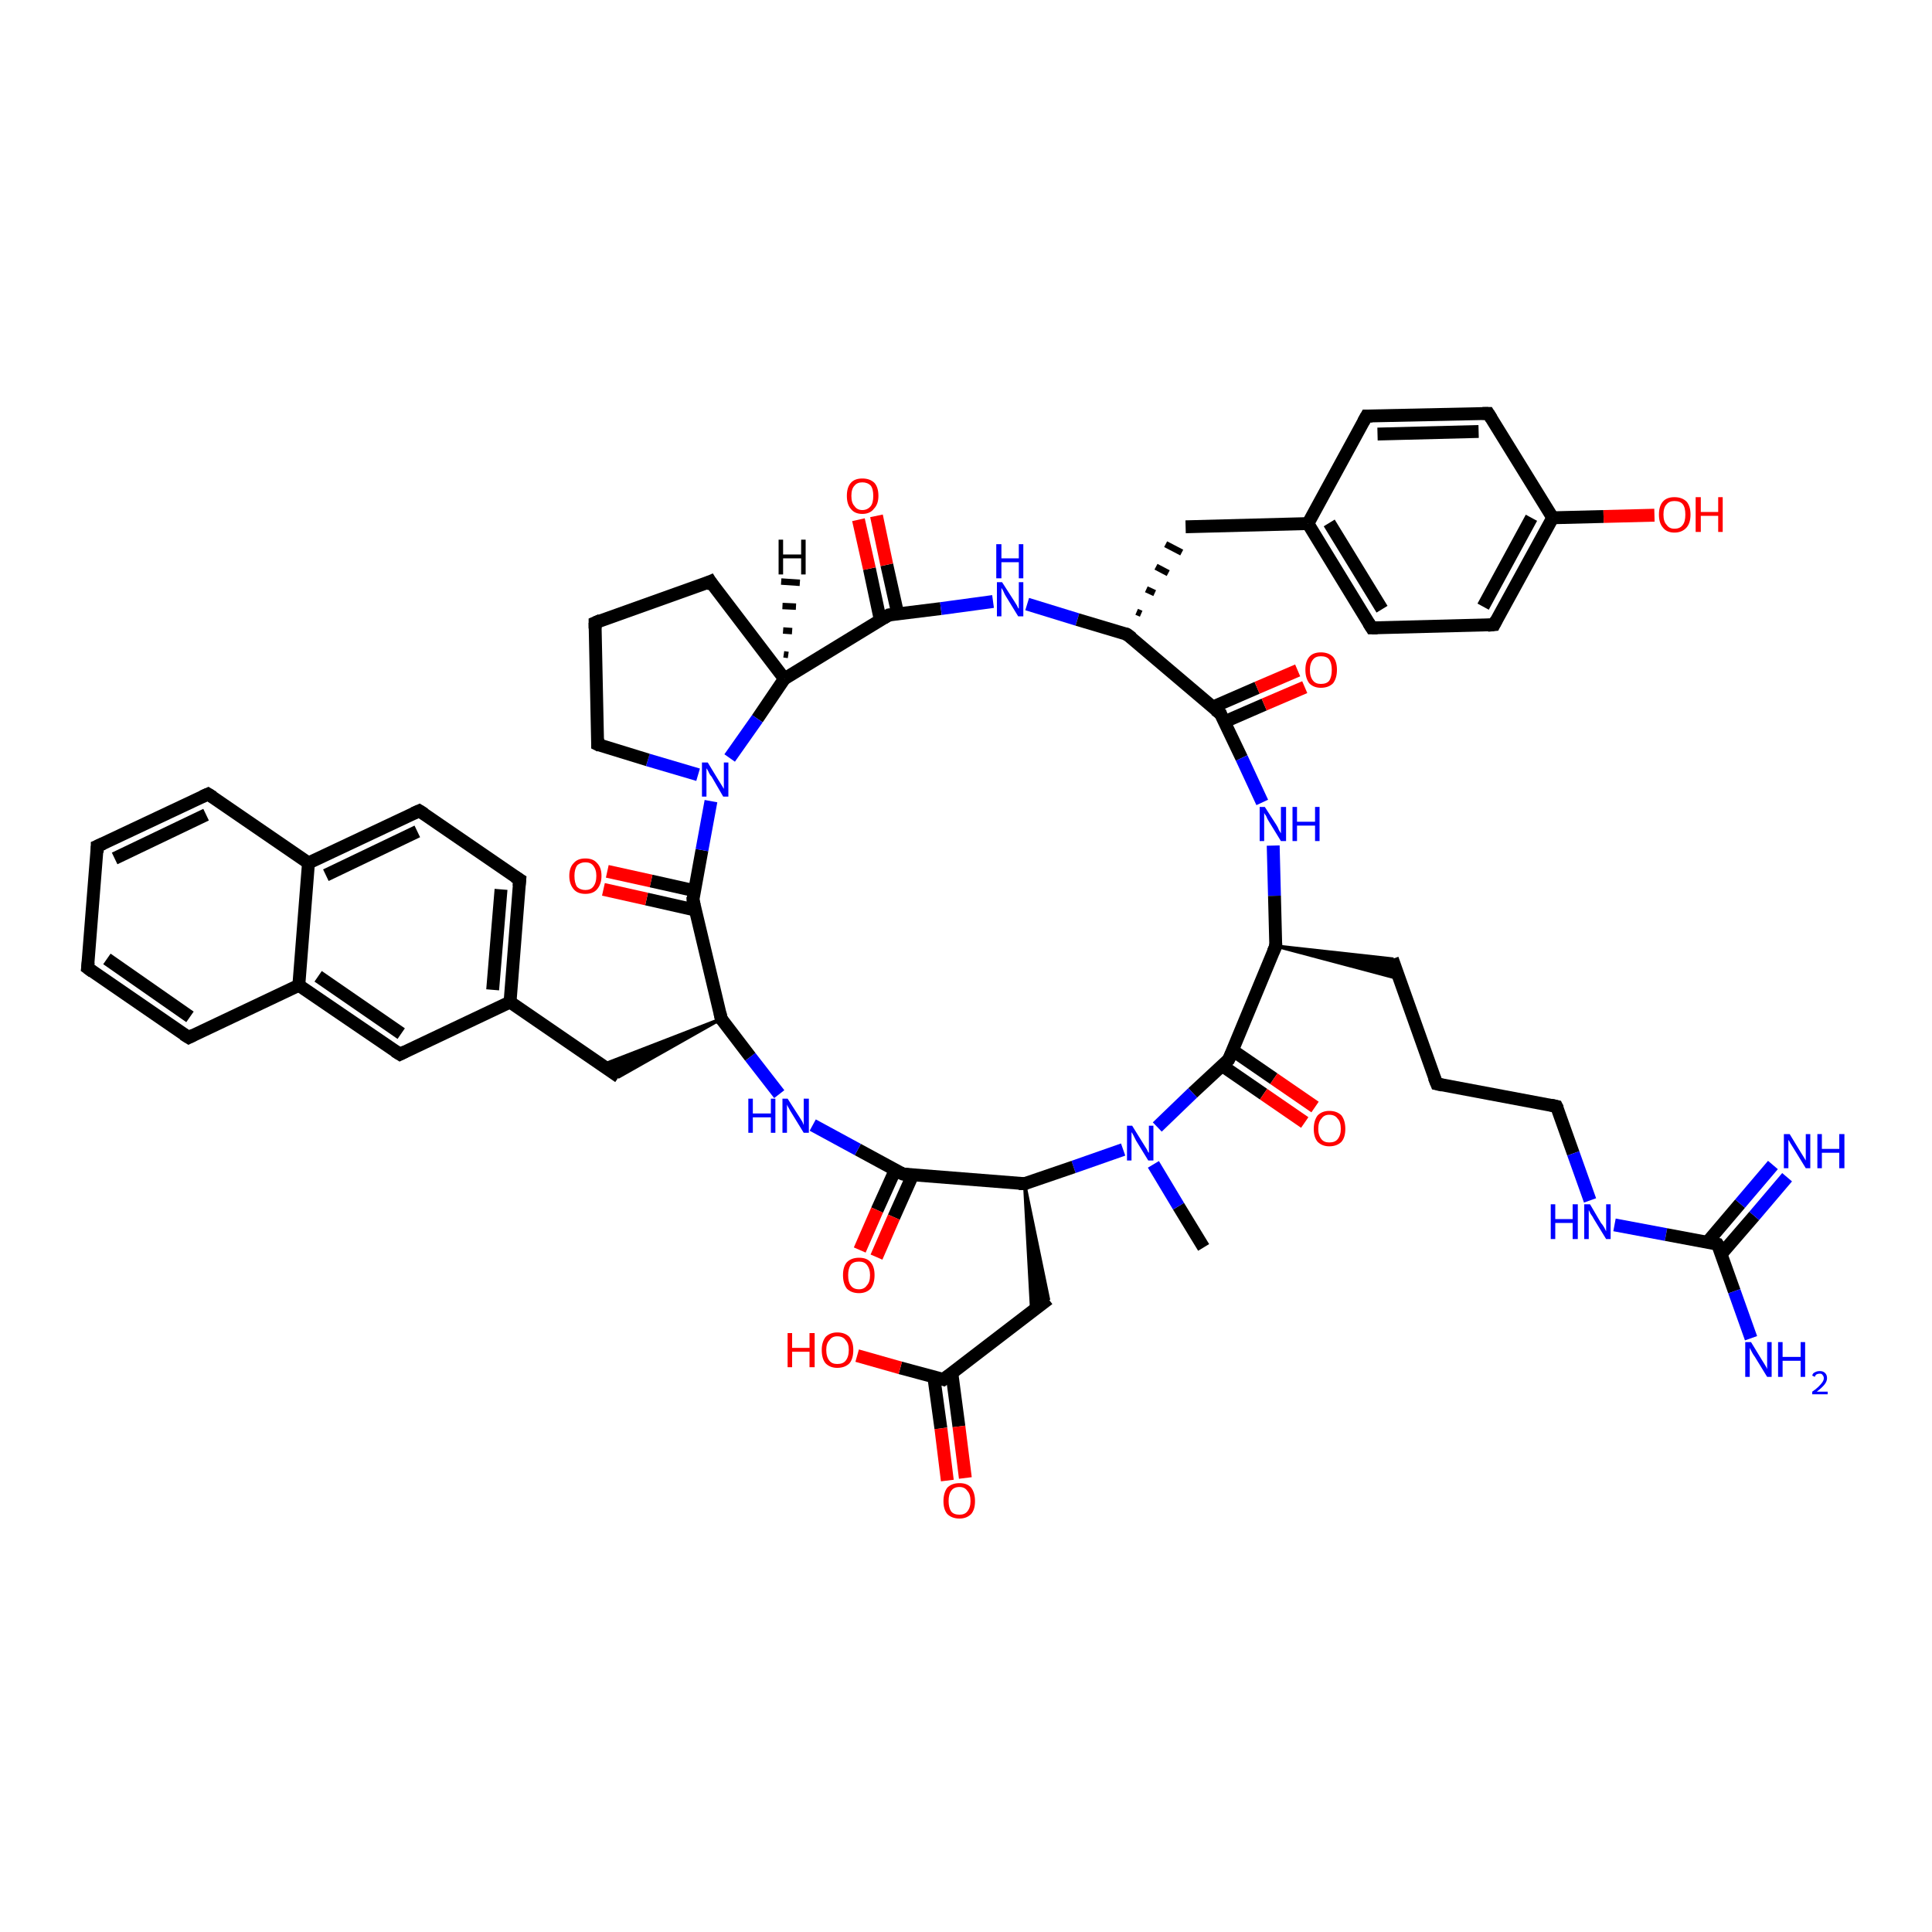 <?xml version='1.0' encoding='iso-8859-1'?>
<svg version='1.1' baseProfile='full'
              xmlns='http://www.w3.org/2000/svg'
                      xmlns:rdkit='http://www.rdkit.org/xml'
                      xmlns:xlink='http://www.w3.org/1999/xlink'
                  xml:space='preserve'
width='300px' height='300px' viewBox='0 0 300 300'>
<!-- END OF HEADER -->
<rect style='opacity:1.0;fill:#FFFFFF;stroke:none' width='300.0' height='300.0' x='0.0' y='0.0'> </rect>
<path class='bond-0 atom-0 atom-1' d='M 186.9,193.7 L 183.0,187.3' style='fill:none;fill-rule:evenodd;stroke:#000000;stroke-width:2.0px;stroke-linecap:butt;stroke-linejoin:miter;stroke-opacity:1' />
<path class='bond-0 atom-0 atom-1' d='M 183.0,187.3 L 179.1,180.8' style='fill:none;fill-rule:evenodd;stroke:#0000FF;stroke-width:2.0px;stroke-linecap:butt;stroke-linejoin:miter;stroke-opacity:1' />
<path class='bond-1 atom-1 atom-2' d='M 174.4,178.5 L 166.7,181.2' style='fill:none;fill-rule:evenodd;stroke:#0000FF;stroke-width:2.0px;stroke-linecap:butt;stroke-linejoin:miter;stroke-opacity:1' />
<path class='bond-1 atom-1 atom-2' d='M 166.7,181.2 L 159.1,183.8' style='fill:none;fill-rule:evenodd;stroke:#000000;stroke-width:2.0px;stroke-linecap:butt;stroke-linejoin:miter;stroke-opacity:1' />
<path class='bond-2 atom-2 atom-3' d='M 159.1,183.8 L 162.8,201.7 L 160.2,203.7 Z' style='fill:#000000;fill-rule:evenodd;fill-opacity:1;stroke:#000000;stroke-width:0.5px;stroke-linecap:butt;stroke-linejoin:miter;stroke-opacity:1;' />
<path class='bond-3 atom-3 atom-4' d='M 162.8,201.7 L 146.5,214.2' style='fill:none;fill-rule:evenodd;stroke:#000000;stroke-width:2.0px;stroke-linecap:butt;stroke-linejoin:miter;stroke-opacity:1' />
<path class='bond-4 atom-4 atom-5' d='M 146.5,214.2 L 139.8,212.4' style='fill:none;fill-rule:evenodd;stroke:#000000;stroke-width:2.0px;stroke-linecap:butt;stroke-linejoin:miter;stroke-opacity:1' />
<path class='bond-4 atom-4 atom-5' d='M 139.8,212.4 L 133.1,210.5' style='fill:none;fill-rule:evenodd;stroke:#FF0000;stroke-width:2.0px;stroke-linecap:butt;stroke-linejoin:miter;stroke-opacity:1' />
<path class='bond-5 atom-4 atom-6' d='M 145.0,213.8 L 146.1,221.8' style='fill:none;fill-rule:evenodd;stroke:#000000;stroke-width:2.0px;stroke-linecap:butt;stroke-linejoin:miter;stroke-opacity:1' />
<path class='bond-5 atom-4 atom-6' d='M 146.1,221.8 L 147.1,229.9' style='fill:none;fill-rule:evenodd;stroke:#FF0000;stroke-width:2.0px;stroke-linecap:butt;stroke-linejoin:miter;stroke-opacity:1' />
<path class='bond-5 atom-4 atom-6' d='M 147.8,213.2 L 148.9,221.5' style='fill:none;fill-rule:evenodd;stroke:#000000;stroke-width:2.0px;stroke-linecap:butt;stroke-linejoin:miter;stroke-opacity:1' />
<path class='bond-5 atom-4 atom-6' d='M 148.9,221.5 L 149.9,229.5' style='fill:none;fill-rule:evenodd;stroke:#FF0000;stroke-width:2.0px;stroke-linecap:butt;stroke-linejoin:miter;stroke-opacity:1' />
<path class='bond-6 atom-2 atom-7' d='M 159.1,183.8 L 140.2,182.3' style='fill:none;fill-rule:evenodd;stroke:#000000;stroke-width:2.0px;stroke-linecap:butt;stroke-linejoin:miter;stroke-opacity:1' />
<path class='bond-7 atom-7 atom-8' d='M 139.0,181.7 L 136.2,187.9' style='fill:none;fill-rule:evenodd;stroke:#000000;stroke-width:2.0px;stroke-linecap:butt;stroke-linejoin:miter;stroke-opacity:1' />
<path class='bond-7 atom-7 atom-8' d='M 136.2,187.9 L 133.5,194.1' style='fill:none;fill-rule:evenodd;stroke:#FF0000;stroke-width:2.0px;stroke-linecap:butt;stroke-linejoin:miter;stroke-opacity:1' />
<path class='bond-7 atom-7 atom-8' d='M 141.7,182.5 L 138.8,189.0' style='fill:none;fill-rule:evenodd;stroke:#000000;stroke-width:2.0px;stroke-linecap:butt;stroke-linejoin:miter;stroke-opacity:1' />
<path class='bond-7 atom-7 atom-8' d='M 138.8,189.0 L 136.1,195.2' style='fill:none;fill-rule:evenodd;stroke:#FF0000;stroke-width:2.0px;stroke-linecap:butt;stroke-linejoin:miter;stroke-opacity:1' />
<path class='bond-8 atom-7 atom-9' d='M 140.2,182.3 L 133.2,178.5' style='fill:none;fill-rule:evenodd;stroke:#000000;stroke-width:2.0px;stroke-linecap:butt;stroke-linejoin:miter;stroke-opacity:1' />
<path class='bond-8 atom-7 atom-9' d='M 133.2,178.5 L 126.2,174.7' style='fill:none;fill-rule:evenodd;stroke:#0000FF;stroke-width:2.0px;stroke-linecap:butt;stroke-linejoin:miter;stroke-opacity:1' />
<path class='bond-9 atom-9 atom-10' d='M 121.0,169.9 L 116.5,164.1' style='fill:none;fill-rule:evenodd;stroke:#0000FF;stroke-width:2.0px;stroke-linecap:butt;stroke-linejoin:miter;stroke-opacity:1' />
<path class='bond-9 atom-9 atom-10' d='M 116.5,164.1 L 112.0,158.2' style='fill:none;fill-rule:evenodd;stroke:#000000;stroke-width:2.0px;stroke-linecap:butt;stroke-linejoin:miter;stroke-opacity:1' />
<path class='bond-10 atom-10 atom-11' d='M 112.0,158.2 L 96.1,167.2 L 93.4,165.4 Z' style='fill:#000000;fill-rule:evenodd;fill-opacity:1;stroke:#000000;stroke-width:0.5px;stroke-linecap:butt;stroke-linejoin:miter;stroke-opacity:1;' />
<path class='bond-11 atom-11 atom-12' d='M 96.1,167.2 L 79.2,155.6' style='fill:none;fill-rule:evenodd;stroke:#000000;stroke-width:2.0px;stroke-linecap:butt;stroke-linejoin:miter;stroke-opacity:1' />
<path class='bond-12 atom-12 atom-13' d='M 79.2,155.6 L 80.7,136.6' style='fill:none;fill-rule:evenodd;stroke:#000000;stroke-width:2.0px;stroke-linecap:butt;stroke-linejoin:miter;stroke-opacity:1' />
<path class='bond-12 atom-12 atom-13' d='M 76.5,153.7 L 77.8,138.1' style='fill:none;fill-rule:evenodd;stroke:#000000;stroke-width:2.0px;stroke-linecap:butt;stroke-linejoin:miter;stroke-opacity:1' />
<path class='bond-13 atom-13 atom-14' d='M 80.7,136.6 L 65.1,125.9' style='fill:none;fill-rule:evenodd;stroke:#000000;stroke-width:2.0px;stroke-linecap:butt;stroke-linejoin:miter;stroke-opacity:1' />
<path class='bond-14 atom-14 atom-15' d='M 65.1,125.9 L 47.9,134.0' style='fill:none;fill-rule:evenodd;stroke:#000000;stroke-width:2.0px;stroke-linecap:butt;stroke-linejoin:miter;stroke-opacity:1' />
<path class='bond-14 atom-14 atom-15' d='M 64.8,129.1 L 50.6,135.9' style='fill:none;fill-rule:evenodd;stroke:#000000;stroke-width:2.0px;stroke-linecap:butt;stroke-linejoin:miter;stroke-opacity:1' />
<path class='bond-15 atom-15 atom-16' d='M 47.9,134.0 L 32.3,123.3' style='fill:none;fill-rule:evenodd;stroke:#000000;stroke-width:2.0px;stroke-linecap:butt;stroke-linejoin:miter;stroke-opacity:1' />
<path class='bond-16 atom-16 atom-17' d='M 32.3,123.3 L 15.1,131.4' style='fill:none;fill-rule:evenodd;stroke:#000000;stroke-width:2.0px;stroke-linecap:butt;stroke-linejoin:miter;stroke-opacity:1' />
<path class='bond-16 atom-16 atom-17' d='M 32.0,126.5 L 17.8,133.3' style='fill:none;fill-rule:evenodd;stroke:#000000;stroke-width:2.0px;stroke-linecap:butt;stroke-linejoin:miter;stroke-opacity:1' />
<path class='bond-17 atom-17 atom-18' d='M 15.1,131.4 L 13.6,150.3' style='fill:none;fill-rule:evenodd;stroke:#000000;stroke-width:2.0px;stroke-linecap:butt;stroke-linejoin:miter;stroke-opacity:1' />
<path class='bond-18 atom-18 atom-19' d='M 13.6,150.3 L 29.3,161.1' style='fill:none;fill-rule:evenodd;stroke:#000000;stroke-width:2.0px;stroke-linecap:butt;stroke-linejoin:miter;stroke-opacity:1' />
<path class='bond-18 atom-18 atom-19' d='M 16.6,148.9 L 29.5,157.9' style='fill:none;fill-rule:evenodd;stroke:#000000;stroke-width:2.0px;stroke-linecap:butt;stroke-linejoin:miter;stroke-opacity:1' />
<path class='bond-19 atom-19 atom-20' d='M 29.3,161.1 L 46.4,153.0' style='fill:none;fill-rule:evenodd;stroke:#000000;stroke-width:2.0px;stroke-linecap:butt;stroke-linejoin:miter;stroke-opacity:1' />
<path class='bond-20 atom-20 atom-21' d='M 46.4,153.0 L 62.1,163.7' style='fill:none;fill-rule:evenodd;stroke:#000000;stroke-width:2.0px;stroke-linecap:butt;stroke-linejoin:miter;stroke-opacity:1' />
<path class='bond-20 atom-20 atom-21' d='M 49.4,151.6 L 62.3,160.5' style='fill:none;fill-rule:evenodd;stroke:#000000;stroke-width:2.0px;stroke-linecap:butt;stroke-linejoin:miter;stroke-opacity:1' />
<path class='bond-21 atom-10 atom-22' d='M 112.0,158.2 L 107.6,139.7' style='fill:none;fill-rule:evenodd;stroke:#000000;stroke-width:2.0px;stroke-linecap:butt;stroke-linejoin:miter;stroke-opacity:1' />
<path class='bond-22 atom-22 atom-23' d='M 107.8,138.3 L 101.1,136.8' style='fill:none;fill-rule:evenodd;stroke:#000000;stroke-width:2.0px;stroke-linecap:butt;stroke-linejoin:miter;stroke-opacity:1' />
<path class='bond-22 atom-22 atom-23' d='M 101.1,136.8 L 94.3,135.3' style='fill:none;fill-rule:evenodd;stroke:#FF0000;stroke-width:2.0px;stroke-linecap:butt;stroke-linejoin:miter;stroke-opacity:1' />
<path class='bond-22 atom-22 atom-23' d='M 107.9,141.3 L 100.4,139.6' style='fill:none;fill-rule:evenodd;stroke:#000000;stroke-width:2.0px;stroke-linecap:butt;stroke-linejoin:miter;stroke-opacity:1' />
<path class='bond-22 atom-22 atom-23' d='M 100.4,139.6 L 93.7,138.1' style='fill:none;fill-rule:evenodd;stroke:#FF0000;stroke-width:2.0px;stroke-linecap:butt;stroke-linejoin:miter;stroke-opacity:1' />
<path class='bond-23 atom-22 atom-24' d='M 107.6,139.7 L 109.0,132.0' style='fill:none;fill-rule:evenodd;stroke:#000000;stroke-width:2.0px;stroke-linecap:butt;stroke-linejoin:miter;stroke-opacity:1' />
<path class='bond-23 atom-22 atom-24' d='M 109.0,132.0 L 110.4,124.4' style='fill:none;fill-rule:evenodd;stroke:#0000FF;stroke-width:2.0px;stroke-linecap:butt;stroke-linejoin:miter;stroke-opacity:1' />
<path class='bond-24 atom-24 atom-25' d='M 108.4,120.3 L 100.6,118.0' style='fill:none;fill-rule:evenodd;stroke:#0000FF;stroke-width:2.0px;stroke-linecap:butt;stroke-linejoin:miter;stroke-opacity:1' />
<path class='bond-24 atom-24 atom-25' d='M 100.6,118.0 L 92.8,115.6' style='fill:none;fill-rule:evenodd;stroke:#000000;stroke-width:2.0px;stroke-linecap:butt;stroke-linejoin:miter;stroke-opacity:1' />
<path class='bond-25 atom-25 atom-26' d='M 92.8,115.6 L 92.4,96.7' style='fill:none;fill-rule:evenodd;stroke:#000000;stroke-width:2.0px;stroke-linecap:butt;stroke-linejoin:miter;stroke-opacity:1' />
<path class='bond-26 atom-26 atom-27' d='M 92.4,96.7 L 110.3,90.3' style='fill:none;fill-rule:evenodd;stroke:#000000;stroke-width:2.0px;stroke-linecap:butt;stroke-linejoin:miter;stroke-opacity:1' />
<path class='bond-27 atom-27 atom-28' d='M 110.3,90.3 L 121.8,105.4' style='fill:none;fill-rule:evenodd;stroke:#000000;stroke-width:2.0px;stroke-linecap:butt;stroke-linejoin:miter;stroke-opacity:1' />
<path class='bond-28 atom-28 atom-29' d='M 121.8,105.4 L 138.0,95.5' style='fill:none;fill-rule:evenodd;stroke:#000000;stroke-width:2.0px;stroke-linecap:butt;stroke-linejoin:miter;stroke-opacity:1' />
<path class='bond-29 atom-29 atom-30' d='M 139.4,95.3 L 137.7,87.7' style='fill:none;fill-rule:evenodd;stroke:#000000;stroke-width:2.0px;stroke-linecap:butt;stroke-linejoin:miter;stroke-opacity:1' />
<path class='bond-29 atom-29 atom-30' d='M 137.7,87.7 L 136.1,80.1' style='fill:none;fill-rule:evenodd;stroke:#FF0000;stroke-width:2.0px;stroke-linecap:butt;stroke-linejoin:miter;stroke-opacity:1' />
<path class='bond-29 atom-29 atom-30' d='M 136.7,96.3 L 135.0,88.3' style='fill:none;fill-rule:evenodd;stroke:#000000;stroke-width:2.0px;stroke-linecap:butt;stroke-linejoin:miter;stroke-opacity:1' />
<path class='bond-29 atom-29 atom-30' d='M 135.0,88.3 L 133.3,80.7' style='fill:none;fill-rule:evenodd;stroke:#FF0000;stroke-width:2.0px;stroke-linecap:butt;stroke-linejoin:miter;stroke-opacity:1' />
<path class='bond-30 atom-29 atom-31' d='M 138.0,95.5 L 146.1,94.5' style='fill:none;fill-rule:evenodd;stroke:#000000;stroke-width:2.0px;stroke-linecap:butt;stroke-linejoin:miter;stroke-opacity:1' />
<path class='bond-30 atom-29 atom-31' d='M 146.1,94.5 L 154.2,93.4' style='fill:none;fill-rule:evenodd;stroke:#0000FF;stroke-width:2.0px;stroke-linecap:butt;stroke-linejoin:miter;stroke-opacity:1' />
<path class='bond-31 atom-31 atom-32' d='M 159.5,93.8 L 167.3,96.2' style='fill:none;fill-rule:evenodd;stroke:#0000FF;stroke-width:2.0px;stroke-linecap:butt;stroke-linejoin:miter;stroke-opacity:1' />
<path class='bond-31 atom-31 atom-32' d='M 167.3,96.2 L 175.0,98.5' style='fill:none;fill-rule:evenodd;stroke:#000000;stroke-width:2.0px;stroke-linecap:butt;stroke-linejoin:miter;stroke-opacity:1' />
<path class='bond-32 atom-32 atom-33' d='M 177.2,95.3 L 176.5,95.0' style='fill:none;fill-rule:evenodd;stroke:#000000;stroke-width:1.0px;stroke-linecap:butt;stroke-linejoin:miter;stroke-opacity:1' />
<path class='bond-32 atom-32 atom-33' d='M 179.3,92.1 L 178.0,91.5' style='fill:none;fill-rule:evenodd;stroke:#000000;stroke-width:1.0px;stroke-linecap:butt;stroke-linejoin:miter;stroke-opacity:1' />
<path class='bond-32 atom-32 atom-33' d='M 181.4,89.0 L 179.5,88.0' style='fill:none;fill-rule:evenodd;stroke:#000000;stroke-width:1.0px;stroke-linecap:butt;stroke-linejoin:miter;stroke-opacity:1' />
<path class='bond-32 atom-32 atom-33' d='M 183.5,85.8 L 181.0,84.5' style='fill:none;fill-rule:evenodd;stroke:#000000;stroke-width:1.0px;stroke-linecap:butt;stroke-linejoin:miter;stroke-opacity:1' />
<path class='bond-33 atom-33 atom-34' d='M 184.1,81.8 L 203.1,81.3' style='fill:none;fill-rule:evenodd;stroke:#000000;stroke-width:2.0px;stroke-linecap:butt;stroke-linejoin:miter;stroke-opacity:1' />
<path class='bond-34 atom-34 atom-35' d='M 203.1,81.3 L 213.0,97.5' style='fill:none;fill-rule:evenodd;stroke:#000000;stroke-width:2.0px;stroke-linecap:butt;stroke-linejoin:miter;stroke-opacity:1' />
<path class='bond-34 atom-34 atom-35' d='M 206.4,81.2 L 214.6,94.6' style='fill:none;fill-rule:evenodd;stroke:#000000;stroke-width:2.0px;stroke-linecap:butt;stroke-linejoin:miter;stroke-opacity:1' />
<path class='bond-35 atom-35 atom-36' d='M 213.0,97.5 L 232.0,97.0' style='fill:none;fill-rule:evenodd;stroke:#000000;stroke-width:2.0px;stroke-linecap:butt;stroke-linejoin:miter;stroke-opacity:1' />
<path class='bond-36 atom-36 atom-37' d='M 232.0,97.0 L 241.1,80.4' style='fill:none;fill-rule:evenodd;stroke:#000000;stroke-width:2.0px;stroke-linecap:butt;stroke-linejoin:miter;stroke-opacity:1' />
<path class='bond-36 atom-36 atom-37' d='M 230.3,94.2 L 237.8,80.4' style='fill:none;fill-rule:evenodd;stroke:#000000;stroke-width:2.0px;stroke-linecap:butt;stroke-linejoin:miter;stroke-opacity:1' />
<path class='bond-37 atom-37 atom-38' d='M 241.1,80.4 L 249.0,80.2' style='fill:none;fill-rule:evenodd;stroke:#000000;stroke-width:2.0px;stroke-linecap:butt;stroke-linejoin:miter;stroke-opacity:1' />
<path class='bond-37 atom-37 atom-38' d='M 249.0,80.2 L 256.9,80.0' style='fill:none;fill-rule:evenodd;stroke:#FF0000;stroke-width:2.0px;stroke-linecap:butt;stroke-linejoin:miter;stroke-opacity:1' />
<path class='bond-38 atom-37 atom-39' d='M 241.1,80.4 L 231.1,64.2' style='fill:none;fill-rule:evenodd;stroke:#000000;stroke-width:2.0px;stroke-linecap:butt;stroke-linejoin:miter;stroke-opacity:1' />
<path class='bond-39 atom-39 atom-40' d='M 231.1,64.2 L 212.2,64.6' style='fill:none;fill-rule:evenodd;stroke:#000000;stroke-width:2.0px;stroke-linecap:butt;stroke-linejoin:miter;stroke-opacity:1' />
<path class='bond-39 atom-39 atom-40' d='M 229.6,67.0 L 213.9,67.4' style='fill:none;fill-rule:evenodd;stroke:#000000;stroke-width:2.0px;stroke-linecap:butt;stroke-linejoin:miter;stroke-opacity:1' />
<path class='bond-40 atom-32 atom-41' d='M 175.0,98.5 L 189.5,110.8' style='fill:none;fill-rule:evenodd;stroke:#000000;stroke-width:2.0px;stroke-linecap:butt;stroke-linejoin:miter;stroke-opacity:1' />
<path class='bond-41 atom-41 atom-42' d='M 190.1,112.1 L 196.3,109.4' style='fill:none;fill-rule:evenodd;stroke:#000000;stroke-width:2.0px;stroke-linecap:butt;stroke-linejoin:miter;stroke-opacity:1' />
<path class='bond-41 atom-41 atom-42' d='M 196.3,109.4 L 202.6,106.7' style='fill:none;fill-rule:evenodd;stroke:#FF0000;stroke-width:2.0px;stroke-linecap:butt;stroke-linejoin:miter;stroke-opacity:1' />
<path class='bond-41 atom-41 atom-42' d='M 188.3,109.8 L 195.2,106.8' style='fill:none;fill-rule:evenodd;stroke:#000000;stroke-width:2.0px;stroke-linecap:butt;stroke-linejoin:miter;stroke-opacity:1' />
<path class='bond-41 atom-41 atom-42' d='M 195.2,106.8 L 201.5,104.1' style='fill:none;fill-rule:evenodd;stroke:#FF0000;stroke-width:2.0px;stroke-linecap:butt;stroke-linejoin:miter;stroke-opacity:1' />
<path class='bond-42 atom-41 atom-43' d='M 189.5,110.8 L 192.8,117.7' style='fill:none;fill-rule:evenodd;stroke:#000000;stroke-width:2.0px;stroke-linecap:butt;stroke-linejoin:miter;stroke-opacity:1' />
<path class='bond-42 atom-41 atom-43' d='M 192.8,117.7 L 196.0,124.6' style='fill:none;fill-rule:evenodd;stroke:#0000FF;stroke-width:2.0px;stroke-linecap:butt;stroke-linejoin:miter;stroke-opacity:1' />
<path class='bond-43 atom-43 atom-44' d='M 197.7,131.3 L 197.9,139.1' style='fill:none;fill-rule:evenodd;stroke:#0000FF;stroke-width:2.0px;stroke-linecap:butt;stroke-linejoin:miter;stroke-opacity:1' />
<path class='bond-43 atom-43 atom-44' d='M 197.9,139.1 L 198.1,146.9' style='fill:none;fill-rule:evenodd;stroke:#000000;stroke-width:2.0px;stroke-linecap:butt;stroke-linejoin:miter;stroke-opacity:1' />
<path class='bond-44 atom-44 atom-45' d='M 198.1,146.9 L 216.2,148.9 L 217.3,152.0 Z' style='fill:#000000;fill-rule:evenodd;fill-opacity:1;stroke:#000000;stroke-width:0.5px;stroke-linecap:butt;stroke-linejoin:miter;stroke-opacity:1;' />
<path class='bond-45 atom-45 atom-46' d='M 216.2,148.9 L 223.1,168.3' style='fill:none;fill-rule:evenodd;stroke:#000000;stroke-width:2.0px;stroke-linecap:butt;stroke-linejoin:miter;stroke-opacity:1' />
<path class='bond-46 atom-46 atom-47' d='M 223.1,168.3 L 241.7,171.8' style='fill:none;fill-rule:evenodd;stroke:#000000;stroke-width:2.0px;stroke-linecap:butt;stroke-linejoin:miter;stroke-opacity:1' />
<path class='bond-47 atom-47 atom-48' d='M 241.7,171.8 L 244.3,179.1' style='fill:none;fill-rule:evenodd;stroke:#000000;stroke-width:2.0px;stroke-linecap:butt;stroke-linejoin:miter;stroke-opacity:1' />
<path class='bond-47 atom-47 atom-48' d='M 244.3,179.1 L 246.9,186.4' style='fill:none;fill-rule:evenodd;stroke:#0000FF;stroke-width:2.0px;stroke-linecap:butt;stroke-linejoin:miter;stroke-opacity:1' />
<path class='bond-48 atom-48 atom-49' d='M 250.7,190.2 L 258.7,191.7' style='fill:none;fill-rule:evenodd;stroke:#0000FF;stroke-width:2.0px;stroke-linecap:butt;stroke-linejoin:miter;stroke-opacity:1' />
<path class='bond-48 atom-48 atom-49' d='M 258.7,191.7 L 266.7,193.2' style='fill:none;fill-rule:evenodd;stroke:#000000;stroke-width:2.0px;stroke-linecap:butt;stroke-linejoin:miter;stroke-opacity:1' />
<path class='bond-49 atom-49 atom-50' d='M 266.7,193.2 L 269.3,200.5' style='fill:none;fill-rule:evenodd;stroke:#000000;stroke-width:2.0px;stroke-linecap:butt;stroke-linejoin:miter;stroke-opacity:1' />
<path class='bond-49 atom-49 atom-50' d='M 269.3,200.5 L 271.9,207.8' style='fill:none;fill-rule:evenodd;stroke:#0000FF;stroke-width:2.0px;stroke-linecap:butt;stroke-linejoin:miter;stroke-opacity:1' />
<path class='bond-50 atom-49 atom-51' d='M 267.3,194.7 L 272.4,188.8' style='fill:none;fill-rule:evenodd;stroke:#000000;stroke-width:2.0px;stroke-linecap:butt;stroke-linejoin:miter;stroke-opacity:1' />
<path class='bond-50 atom-49 atom-51' d='M 272.4,188.8 L 277.5,182.8' style='fill:none;fill-rule:evenodd;stroke:#0000FF;stroke-width:2.0px;stroke-linecap:butt;stroke-linejoin:miter;stroke-opacity:1' />
<path class='bond-50 atom-49 atom-51' d='M 265.1,192.9 L 270.2,186.9' style='fill:none;fill-rule:evenodd;stroke:#000000;stroke-width:2.0px;stroke-linecap:butt;stroke-linejoin:miter;stroke-opacity:1' />
<path class='bond-50 atom-49 atom-51' d='M 270.2,186.9 L 275.3,180.9' style='fill:none;fill-rule:evenodd;stroke:#0000FF;stroke-width:2.0px;stroke-linecap:butt;stroke-linejoin:miter;stroke-opacity:1' />
<path class='bond-51 atom-44 atom-52' d='M 198.1,146.9 L 190.8,164.5' style='fill:none;fill-rule:evenodd;stroke:#000000;stroke-width:2.0px;stroke-linecap:butt;stroke-linejoin:miter;stroke-opacity:1' />
<path class='bond-52 atom-52 atom-53' d='M 189.8,165.5 L 196.2,169.9' style='fill:none;fill-rule:evenodd;stroke:#000000;stroke-width:2.0px;stroke-linecap:butt;stroke-linejoin:miter;stroke-opacity:1' />
<path class='bond-52 atom-52 atom-53' d='M 196.2,169.9 L 202.6,174.3' style='fill:none;fill-rule:evenodd;stroke:#FF0000;stroke-width:2.0px;stroke-linecap:butt;stroke-linejoin:miter;stroke-opacity:1' />
<path class='bond-52 atom-52 atom-53' d='M 191.4,163.1 L 197.8,167.5' style='fill:none;fill-rule:evenodd;stroke:#000000;stroke-width:2.0px;stroke-linecap:butt;stroke-linejoin:miter;stroke-opacity:1' />
<path class='bond-52 atom-52 atom-53' d='M 197.8,167.5 L 204.2,171.9' style='fill:none;fill-rule:evenodd;stroke:#FF0000;stroke-width:2.0px;stroke-linecap:butt;stroke-linejoin:miter;stroke-opacity:1' />
<path class='bond-53 atom-52 atom-1' d='M 190.8,164.5 L 185.2,169.7' style='fill:none;fill-rule:evenodd;stroke:#000000;stroke-width:2.0px;stroke-linecap:butt;stroke-linejoin:miter;stroke-opacity:1' />
<path class='bond-53 atom-52 atom-1' d='M 185.2,169.7 L 179.7,175.0' style='fill:none;fill-rule:evenodd;stroke:#0000FF;stroke-width:2.0px;stroke-linecap:butt;stroke-linejoin:miter;stroke-opacity:1' />
<path class='bond-54 atom-21 atom-12' d='M 62.1,163.7 L 79.2,155.6' style='fill:none;fill-rule:evenodd;stroke:#000000;stroke-width:2.0px;stroke-linecap:butt;stroke-linejoin:miter;stroke-opacity:1' />
<path class='bond-55 atom-28 atom-24' d='M 121.8,105.4 L 117.6,111.6' style='fill:none;fill-rule:evenodd;stroke:#000000;stroke-width:2.0px;stroke-linecap:butt;stroke-linejoin:miter;stroke-opacity:1' />
<path class='bond-55 atom-28 atom-24' d='M 117.6,111.6 L 113.3,117.7' style='fill:none;fill-rule:evenodd;stroke:#0000FF;stroke-width:2.0px;stroke-linecap:butt;stroke-linejoin:miter;stroke-opacity:1' />
<path class='bond-56 atom-40 atom-34' d='M 212.2,64.6 L 203.1,81.3' style='fill:none;fill-rule:evenodd;stroke:#000000;stroke-width:2.0px;stroke-linecap:butt;stroke-linejoin:miter;stroke-opacity:1' />
<path class='bond-57 atom-20 atom-15' d='M 46.4,153.0 L 47.9,134.0' style='fill:none;fill-rule:evenodd;stroke:#000000;stroke-width:2.0px;stroke-linecap:butt;stroke-linejoin:miter;stroke-opacity:1' />
<path class='bond-58 atom-28 atom-54' d='M 121.7,101.6 L 122.4,101.7' style='fill:none;fill-rule:evenodd;stroke:#000000;stroke-width:1.0px;stroke-linecap:butt;stroke-linejoin:miter;stroke-opacity:1' />
<path class='bond-58 atom-28 atom-54' d='M 121.6,97.9 L 123.0,98.0' style='fill:none;fill-rule:evenodd;stroke:#000000;stroke-width:1.0px;stroke-linecap:butt;stroke-linejoin:miter;stroke-opacity:1' />
<path class='bond-58 atom-28 atom-54' d='M 121.5,94.1 L 123.6,94.2' style='fill:none;fill-rule:evenodd;stroke:#000000;stroke-width:1.0px;stroke-linecap:butt;stroke-linejoin:miter;stroke-opacity:1' />
<path class='bond-58 atom-28 atom-54' d='M 121.3,90.3 L 124.2,90.5' style='fill:none;fill-rule:evenodd;stroke:#000000;stroke-width:1.0px;stroke-linecap:butt;stroke-linejoin:miter;stroke-opacity:1' />
<path d='M 159.5,183.7 L 159.1,183.8 L 158.2,183.8' style='fill:none;stroke:#000000;stroke-width:2.0px;stroke-linecap:butt;stroke-linejoin:miter;stroke-opacity:1;' />
<path d='M 147.3,213.6 L 146.5,214.2 L 146.2,214.1' style='fill:none;stroke:#000000;stroke-width:2.0px;stroke-linecap:butt;stroke-linejoin:miter;stroke-opacity:1;' />
<path d='M 141.1,182.4 L 140.2,182.3 L 139.8,182.1' style='fill:none;stroke:#000000;stroke-width:2.0px;stroke-linecap:butt;stroke-linejoin:miter;stroke-opacity:1;' />
<path d='M 112.2,158.5 L 112.0,158.2 L 111.8,157.3' style='fill:none;stroke:#000000;stroke-width:2.0px;stroke-linecap:butt;stroke-linejoin:miter;stroke-opacity:1;' />
<path d='M 80.6,137.6 L 80.7,136.6 L 79.9,136.1' style='fill:none;stroke:#000000;stroke-width:2.0px;stroke-linecap:butt;stroke-linejoin:miter;stroke-opacity:1;' />
<path d='M 65.9,126.4 L 65.1,125.9 L 64.2,126.3' style='fill:none;stroke:#000000;stroke-width:2.0px;stroke-linecap:butt;stroke-linejoin:miter;stroke-opacity:1;' />
<path d='M 33.1,123.8 L 32.3,123.3 L 31.4,123.7' style='fill:none;stroke:#000000;stroke-width:2.0px;stroke-linecap:butt;stroke-linejoin:miter;stroke-opacity:1;' />
<path d='M 16.0,131.0 L 15.1,131.4 L 15.1,132.4' style='fill:none;stroke:#000000;stroke-width:2.0px;stroke-linecap:butt;stroke-linejoin:miter;stroke-opacity:1;' />
<path d='M 13.7,149.4 L 13.6,150.3 L 14.4,150.9' style='fill:none;stroke:#000000;stroke-width:2.0px;stroke-linecap:butt;stroke-linejoin:miter;stroke-opacity:1;' />
<path d='M 28.5,160.6 L 29.3,161.1 L 30.1,160.7' style='fill:none;stroke:#000000;stroke-width:2.0px;stroke-linecap:butt;stroke-linejoin:miter;stroke-opacity:1;' />
<path d='M 61.3,163.2 L 62.1,163.7 L 62.9,163.3' style='fill:none;stroke:#000000;stroke-width:2.0px;stroke-linecap:butt;stroke-linejoin:miter;stroke-opacity:1;' />
<path d='M 107.8,140.6 L 107.6,139.7 L 107.6,139.3' style='fill:none;stroke:#000000;stroke-width:2.0px;stroke-linecap:butt;stroke-linejoin:miter;stroke-opacity:1;' />
<path d='M 93.2,115.8 L 92.8,115.6 L 92.8,114.7' style='fill:none;stroke:#000000;stroke-width:2.0px;stroke-linecap:butt;stroke-linejoin:miter;stroke-opacity:1;' />
<path d='M 92.4,97.6 L 92.4,96.7 L 93.3,96.3' style='fill:none;stroke:#000000;stroke-width:2.0px;stroke-linecap:butt;stroke-linejoin:miter;stroke-opacity:1;' />
<path d='M 109.4,90.7 L 110.3,90.3 L 110.8,91.1' style='fill:none;stroke:#000000;stroke-width:2.0px;stroke-linecap:butt;stroke-linejoin:miter;stroke-opacity:1;' />
<path d='M 137.2,96.0 L 138.0,95.5 L 138.4,95.5' style='fill:none;stroke:#000000;stroke-width:2.0px;stroke-linecap:butt;stroke-linejoin:miter;stroke-opacity:1;' />
<path d='M 174.6,98.4 L 175.0,98.5 L 175.8,99.1' style='fill:none;stroke:#000000;stroke-width:2.0px;stroke-linecap:butt;stroke-linejoin:miter;stroke-opacity:1;' />
<path d='M 212.5,96.7 L 213.0,97.5 L 213.9,97.5' style='fill:none;stroke:#000000;stroke-width:2.0px;stroke-linecap:butt;stroke-linejoin:miter;stroke-opacity:1;' />
<path d='M 231.0,97.1 L 232.0,97.0 L 232.4,96.2' style='fill:none;stroke:#000000;stroke-width:2.0px;stroke-linecap:butt;stroke-linejoin:miter;stroke-opacity:1;' />
<path d='M 231.6,65.0 L 231.1,64.2 L 230.2,64.2' style='fill:none;stroke:#000000;stroke-width:2.0px;stroke-linecap:butt;stroke-linejoin:miter;stroke-opacity:1;' />
<path d='M 213.1,64.6 L 212.2,64.6 L 211.7,65.5' style='fill:none;stroke:#000000;stroke-width:2.0px;stroke-linecap:butt;stroke-linejoin:miter;stroke-opacity:1;' />
<path d='M 188.7,110.2 L 189.5,110.8 L 189.6,111.2' style='fill:none;stroke:#000000;stroke-width:2.0px;stroke-linecap:butt;stroke-linejoin:miter;stroke-opacity:1;' />
<path d='M 198.1,146.5 L 198.1,146.9 L 197.7,147.8' style='fill:none;stroke:#000000;stroke-width:2.0px;stroke-linecap:butt;stroke-linejoin:miter;stroke-opacity:1;' />
<path d='M 222.7,167.3 L 223.1,168.3 L 224.0,168.5' style='fill:none;stroke:#000000;stroke-width:2.0px;stroke-linecap:butt;stroke-linejoin:miter;stroke-opacity:1;' />
<path d='M 240.8,171.6 L 241.7,171.8 L 241.9,172.2' style='fill:none;stroke:#000000;stroke-width:2.0px;stroke-linecap:butt;stroke-linejoin:miter;stroke-opacity:1;' />
<path d='M 266.3,193.1 L 266.7,193.2 L 266.9,193.5' style='fill:none;stroke:#000000;stroke-width:2.0px;stroke-linecap:butt;stroke-linejoin:miter;stroke-opacity:1;' />
<path d='M 191.2,163.6 L 190.8,164.5 L 190.5,164.7' style='fill:none;stroke:#000000;stroke-width:2.0px;stroke-linecap:butt;stroke-linejoin:miter;stroke-opacity:1;' />
<path class='atom-1' d='M 175.8 174.8
L 177.6 177.7
Q 177.8 178.0, 178.1 178.5
Q 178.3 179.0, 178.4 179.0
L 178.4 174.8
L 179.1 174.8
L 179.1 180.2
L 178.3 180.2
L 176.4 177.1
Q 176.2 176.7, 176.0 176.3
Q 175.8 175.9, 175.7 175.8
L 175.7 180.2
L 175.0 180.2
L 175.0 174.8
L 175.8 174.8
' fill='#0000FF'/>
<path class='atom-5' d='M 122.3 207.0
L 123.0 207.0
L 123.0 209.3
L 125.7 209.3
L 125.7 207.0
L 126.5 207.0
L 126.5 212.3
L 125.7 212.3
L 125.7 209.9
L 123.0 209.9
L 123.0 212.3
L 122.3 212.3
L 122.3 207.0
' fill='#FF0000'/>
<path class='atom-5' d='M 127.6 209.6
Q 127.6 208.4, 128.2 207.6
Q 128.9 206.9, 130.0 206.9
Q 131.2 206.9, 131.9 207.6
Q 132.5 208.4, 132.5 209.6
Q 132.5 211.0, 131.9 211.7
Q 131.2 212.4, 130.0 212.4
Q 128.9 212.4, 128.2 211.7
Q 127.6 211.0, 127.6 209.6
M 130.0 211.8
Q 130.9 211.8, 131.3 211.3
Q 131.8 210.7, 131.8 209.6
Q 131.8 208.6, 131.3 208.1
Q 130.9 207.5, 130.0 207.5
Q 129.2 207.5, 128.8 208.1
Q 128.3 208.6, 128.3 209.6
Q 128.3 210.7, 128.8 211.3
Q 129.2 211.8, 130.0 211.8
' fill='#FF0000'/>
<path class='atom-6' d='M 146.5 233.1
Q 146.5 231.8, 147.1 231.0
Q 147.8 230.3, 149.0 230.3
Q 150.2 230.3, 150.8 231.0
Q 151.4 231.8, 151.4 233.1
Q 151.4 234.4, 150.8 235.1
Q 150.1 235.8, 149.0 235.8
Q 147.8 235.8, 147.1 235.1
Q 146.5 234.4, 146.5 233.1
M 149.0 235.2
Q 149.8 235.2, 150.2 234.7
Q 150.7 234.1, 150.7 233.1
Q 150.7 232.0, 150.2 231.5
Q 149.8 230.9, 149.0 230.9
Q 148.1 230.9, 147.7 231.5
Q 147.3 232.0, 147.3 233.1
Q 147.3 234.1, 147.7 234.7
Q 148.1 235.2, 149.0 235.2
' fill='#FF0000'/>
<path class='atom-8' d='M 130.9 198.0
Q 130.9 196.7, 131.5 196.0
Q 132.2 195.3, 133.4 195.3
Q 134.6 195.3, 135.2 196.0
Q 135.8 196.7, 135.8 198.0
Q 135.8 199.3, 135.2 200.1
Q 134.5 200.8, 133.4 200.8
Q 132.2 200.8, 131.5 200.1
Q 130.9 199.3, 130.9 198.0
M 133.4 200.2
Q 134.2 200.2, 134.6 199.6
Q 135.1 199.1, 135.1 198.0
Q 135.1 197.0, 134.6 196.4
Q 134.2 195.9, 133.4 195.9
Q 132.5 195.9, 132.1 196.4
Q 131.7 197.0, 131.7 198.0
Q 131.7 199.1, 132.1 199.6
Q 132.5 200.2, 133.4 200.2
' fill='#FF0000'/>
<path class='atom-9' d='M 116.2 170.6
L 116.9 170.6
L 116.9 172.9
L 119.7 172.9
L 119.7 170.6
L 120.4 170.6
L 120.4 175.9
L 119.7 175.9
L 119.7 173.5
L 116.9 173.5
L 116.9 175.9
L 116.2 175.9
L 116.2 170.6
' fill='#0000FF'/>
<path class='atom-9' d='M 122.3 170.6
L 124.1 173.4
Q 124.3 173.7, 124.6 174.2
Q 124.8 174.7, 124.8 174.7
L 124.8 170.6
L 125.6 170.6
L 125.6 175.9
L 124.8 175.9
L 122.9 172.8
Q 122.7 172.5, 122.5 172.1
Q 122.2 171.6, 122.2 171.5
L 122.2 175.9
L 121.5 175.9
L 121.5 170.6
L 122.3 170.6
' fill='#0000FF'/>
<path class='atom-23' d='M 88.4 136.0
Q 88.4 134.7, 89.1 134.0
Q 89.7 133.3, 90.9 133.3
Q 92.1 133.3, 92.7 134.0
Q 93.4 134.7, 93.4 136.0
Q 93.4 137.3, 92.7 138.1
Q 92.1 138.8, 90.9 138.8
Q 89.7 138.8, 89.1 138.1
Q 88.4 137.3, 88.4 136.0
M 90.9 138.2
Q 91.7 138.2, 92.1 137.7
Q 92.6 137.1, 92.6 136.0
Q 92.6 135.0, 92.1 134.4
Q 91.7 133.9, 90.9 133.9
Q 90.1 133.9, 89.6 134.4
Q 89.2 135.0, 89.2 136.0
Q 89.2 137.1, 89.6 137.7
Q 90.1 138.2, 90.9 138.2
' fill='#FF0000'/>
<path class='atom-24' d='M 109.9 118.4
L 111.6 121.2
Q 111.8 121.5, 112.1 122.0
Q 112.4 122.5, 112.4 122.5
L 112.4 118.4
L 113.1 118.4
L 113.1 123.7
L 112.3 123.7
L 110.5 120.6
Q 110.2 120.3, 110.0 119.8
Q 109.8 119.4, 109.7 119.3
L 109.7 123.7
L 109.0 123.7
L 109.0 118.4
L 109.9 118.4
' fill='#0000FF'/>
<path class='atom-30' d='M 131.5 77.0
Q 131.5 75.7, 132.1 75.0
Q 132.7 74.3, 133.9 74.3
Q 135.1 74.3, 135.8 75.0
Q 136.4 75.7, 136.4 77.0
Q 136.4 78.3, 135.7 79.0
Q 135.1 79.8, 133.9 79.8
Q 132.7 79.8, 132.1 79.0
Q 131.5 78.3, 131.5 77.0
M 133.9 79.2
Q 134.7 79.2, 135.2 78.6
Q 135.6 78.1, 135.6 77.0
Q 135.6 75.9, 135.2 75.4
Q 134.7 74.9, 133.9 74.9
Q 133.1 74.9, 132.7 75.4
Q 132.2 75.9, 132.2 77.0
Q 132.2 78.1, 132.7 78.6
Q 133.1 79.2, 133.9 79.2
' fill='#FF0000'/>
<path class='atom-31' d='M 155.6 90.4
L 157.4 93.2
Q 157.6 93.5, 157.9 94.0
Q 158.1 94.5, 158.2 94.5
L 158.2 90.4
L 158.9 90.4
L 158.9 95.7
L 158.1 95.7
L 156.2 92.6
Q 156.0 92.3, 155.8 91.8
Q 155.6 91.4, 155.5 91.3
L 155.5 95.7
L 154.8 95.7
L 154.8 90.4
L 155.6 90.4
' fill='#0000FF'/>
<path class='atom-31' d='M 154.7 84.5
L 155.5 84.5
L 155.5 86.7
L 158.2 86.7
L 158.2 84.5
L 158.9 84.5
L 158.9 89.8
L 158.2 89.8
L 158.2 87.3
L 155.5 87.3
L 155.5 89.8
L 154.7 89.8
L 154.7 84.5
' fill='#0000FF'/>
<path class='atom-38' d='M 257.6 79.9
Q 257.6 78.6, 258.2 77.9
Q 258.8 77.2, 260.0 77.2
Q 261.2 77.2, 261.9 77.9
Q 262.5 78.6, 262.5 79.9
Q 262.5 81.2, 261.9 81.9
Q 261.2 82.7, 260.0 82.7
Q 258.8 82.7, 258.2 81.9
Q 257.6 81.2, 257.6 79.9
M 260.0 82.1
Q 260.9 82.1, 261.3 81.5
Q 261.7 81.0, 261.7 79.9
Q 261.7 78.8, 261.3 78.3
Q 260.9 77.8, 260.0 77.8
Q 259.2 77.8, 258.8 78.3
Q 258.3 78.8, 258.3 79.9
Q 258.3 81.0, 258.8 81.5
Q 259.2 82.1, 260.0 82.1
' fill='#FF0000'/>
<path class='atom-38' d='M 263.3 77.2
L 264.1 77.2
L 264.1 79.5
L 266.8 79.5
L 266.8 77.2
L 267.5 77.2
L 267.5 82.6
L 266.8 82.6
L 266.8 80.1
L 264.1 80.1
L 264.1 82.6
L 263.3 82.6
L 263.3 77.2
' fill='#FF0000'/>
<path class='atom-42' d='M 202.7 104.0
Q 202.7 102.7, 203.3 102.0
Q 203.9 101.3, 205.1 101.3
Q 206.3 101.3, 207.0 102.0
Q 207.6 102.7, 207.6 104.0
Q 207.6 105.3, 207.0 106.1
Q 206.3 106.8, 205.1 106.8
Q 204.0 106.8, 203.3 106.1
Q 202.7 105.3, 202.7 104.0
M 205.1 106.2
Q 206.0 106.2, 206.4 105.7
Q 206.8 105.1, 206.8 104.0
Q 206.8 103.0, 206.4 102.4
Q 206.0 101.9, 205.1 101.9
Q 204.3 101.9, 203.9 102.4
Q 203.4 103.0, 203.4 104.0
Q 203.4 105.1, 203.9 105.7
Q 204.3 106.2, 205.1 106.2
' fill='#FF0000'/>
<path class='atom-43' d='M 196.4 125.3
L 198.2 128.1
Q 198.4 128.4, 198.6 128.9
Q 198.9 129.4, 198.9 129.4
L 198.9 125.3
L 199.7 125.3
L 199.7 130.6
L 198.9 130.6
L 197.0 127.5
Q 196.8 127.2, 196.6 126.7
Q 196.3 126.3, 196.3 126.2
L 196.3 130.6
L 195.6 130.6
L 195.6 125.3
L 196.4 125.3
' fill='#0000FF'/>
<path class='atom-43' d='M 200.7 125.3
L 201.4 125.3
L 201.4 127.6
L 204.2 127.6
L 204.2 125.3
L 204.9 125.3
L 204.9 130.6
L 204.2 130.6
L 204.2 128.2
L 201.4 128.2
L 201.4 130.6
L 200.7 130.6
L 200.7 125.3
' fill='#0000FF'/>
<path class='atom-48' d='M 240.8 187.0
L 241.5 187.0
L 241.5 189.3
L 244.2 189.3
L 244.2 187.0
L 245.0 187.0
L 245.0 192.4
L 244.2 192.4
L 244.2 189.9
L 241.5 189.9
L 241.5 192.4
L 240.8 192.4
L 240.8 187.0
' fill='#0000FF'/>
<path class='atom-48' d='M 246.9 187.0
L 248.6 189.9
Q 248.8 190.1, 249.1 190.6
Q 249.4 191.2, 249.4 191.2
L 249.4 187.0
L 250.1 187.0
L 250.1 192.4
L 249.4 192.4
L 247.5 189.3
Q 247.3 188.9, 247.0 188.5
Q 246.8 188.1, 246.7 187.9
L 246.7 192.4
L 246.0 192.4
L 246.0 187.0
L 246.9 187.0
' fill='#0000FF'/>
<path class='atom-50' d='M 271.9 208.4
L 273.6 211.2
Q 273.8 211.5, 274.1 212.0
Q 274.4 212.5, 274.4 212.6
L 274.4 208.4
L 275.1 208.4
L 275.1 213.8
L 274.4 213.8
L 272.5 210.7
Q 272.2 210.3, 272.0 209.9
Q 271.8 209.5, 271.7 209.3
L 271.7 213.8
L 271.0 213.8
L 271.0 208.4
L 271.9 208.4
' fill='#0000FF'/>
<path class='atom-50' d='M 276.1 208.4
L 276.8 208.4
L 276.8 210.7
L 279.6 210.7
L 279.6 208.4
L 280.3 208.4
L 280.3 213.8
L 279.6 213.8
L 279.6 211.3
L 276.8 211.3
L 276.8 213.8
L 276.1 213.8
L 276.1 208.4
' fill='#0000FF'/>
<path class='atom-50' d='M 281.4 213.6
Q 281.5 213.2, 281.8 213.1
Q 282.1 212.9, 282.6 212.9
Q 283.1 212.9, 283.4 213.2
Q 283.7 213.5, 283.7 214.0
Q 283.7 214.5, 283.3 215.0
Q 282.9 215.5, 282.1 216.1
L 283.8 216.1
L 283.8 216.5
L 281.4 216.5
L 281.4 216.1
Q 282.0 215.7, 282.4 215.3
Q 282.8 214.9, 283.0 214.6
Q 283.2 214.3, 283.2 214.0
Q 283.2 213.7, 283.0 213.5
Q 282.9 213.3, 282.6 213.3
Q 282.3 213.3, 282.1 213.4
Q 281.9 213.5, 281.8 213.8
L 281.4 213.6
' fill='#0000FF'/>
<path class='atom-51' d='M 277.9 176.1
L 279.6 178.9
Q 279.8 179.2, 280.1 179.7
Q 280.4 180.2, 280.4 180.2
L 280.4 176.1
L 281.1 176.1
L 281.1 181.4
L 280.4 181.4
L 278.5 178.3
Q 278.3 178.0, 278.0 177.5
Q 277.8 177.1, 277.7 177.0
L 277.7 181.4
L 277.0 181.4
L 277.0 176.1
L 277.9 176.1
' fill='#0000FF'/>
<path class='atom-51' d='M 282.2 176.1
L 282.9 176.1
L 282.9 178.4
L 285.6 178.4
L 285.6 176.1
L 286.4 176.1
L 286.4 181.4
L 285.6 181.4
L 285.6 179.0
L 282.9 179.0
L 282.9 181.4
L 282.2 181.4
L 282.2 176.1
' fill='#0000FF'/>
<path class='atom-53' d='M 204.0 175.3
Q 204.0 174.0, 204.6 173.2
Q 205.3 172.5, 206.4 172.5
Q 207.6 172.5, 208.3 173.2
Q 208.9 174.0, 208.9 175.3
Q 208.9 176.6, 208.3 177.3
Q 207.6 178.0, 206.4 178.0
Q 205.3 178.0, 204.6 177.3
Q 204.0 176.6, 204.0 175.3
M 206.4 177.4
Q 207.3 177.4, 207.7 176.9
Q 208.2 176.3, 208.2 175.3
Q 208.2 174.2, 207.7 173.7
Q 207.3 173.1, 206.4 173.1
Q 205.6 173.1, 205.2 173.7
Q 204.7 174.2, 204.7 175.3
Q 204.7 176.3, 205.2 176.9
Q 205.6 177.4, 206.4 177.4
' fill='#FF0000'/>
<path class='atom-54' d='M 120.9 83.8
L 121.6 83.8
L 121.6 86.1
L 124.4 86.1
L 124.4 83.8
L 125.1 83.8
L 125.1 89.2
L 124.4 89.2
L 124.4 86.7
L 121.6 86.7
L 121.6 89.2
L 120.9 89.2
L 120.9 83.8
' fill='#000000'/>
</svg>
